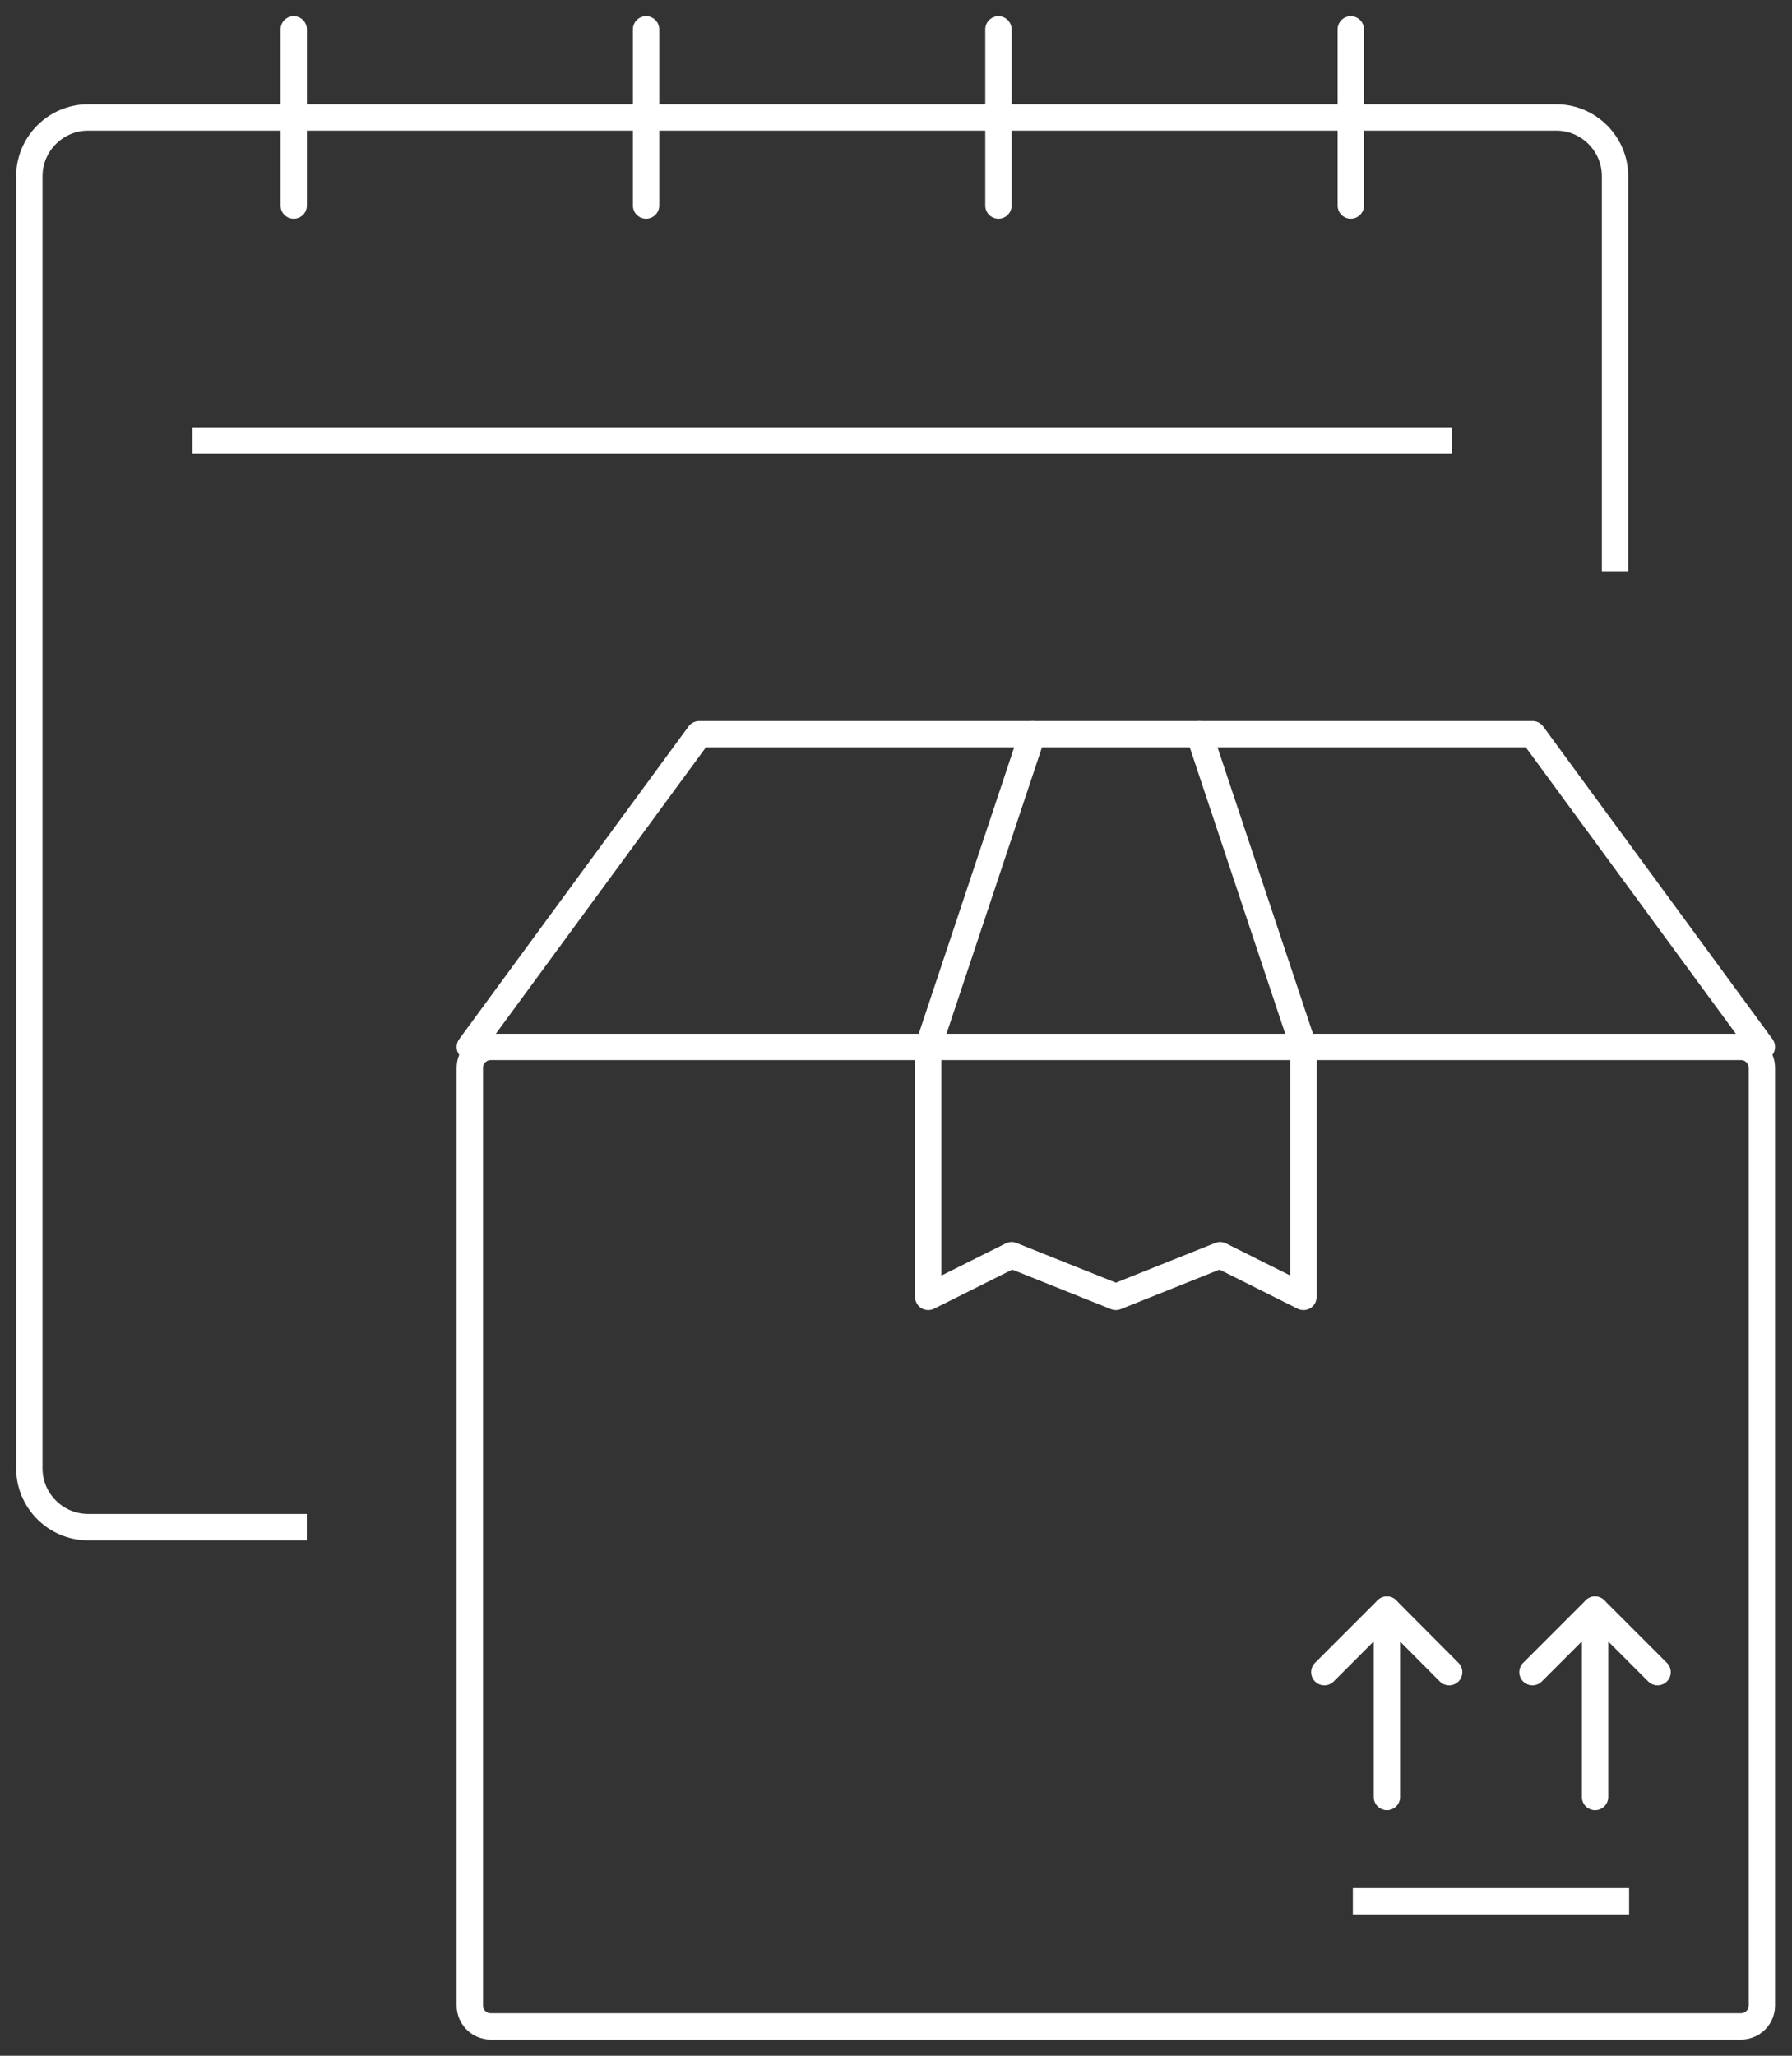 <svg xmlns="http://www.w3.org/2000/svg" width="68" height="78" viewBox="0 0 68 78" fill="none"><rect x="0" y="0" width="68" height="78" fill="#333333" stroke="none"/><g id="Capa_1" clip-path="url(#clip0_671_11670)"><path id="Vector" d="M11.142 57.943H3.342C2.116 57.943 1.113 56.94 1.113 55.714V6.686C1.113 5.46 2.116 4.457 3.342 4.457H59.056C60.282 4.457 61.285 5.46 61.285 6.686V21.171" stroke="white" stroke-linecap="square" stroke-linejoin="round"></path><path id="Vector_2" d="M11.145 1.114V7.8" stroke="white" stroke-linecap="round" stroke-linejoin="round"></path><path id="Vector_3" d="M24.516 1.114V7.8" stroke="white" stroke-linecap="round" stroke-linejoin="round"></path><path id="Vector_4" d="M37.887 1.114V7.8" stroke="white" stroke-linecap="round" stroke-linejoin="round"></path><path id="Vector_5" d="M51.258 1.114V7.8" stroke="white" stroke-linecap="round" stroke-linejoin="round"></path><path id="Vector_6" d="M7.801 16.714H54.601" stroke="white" stroke-linecap="square" stroke-linejoin="round"></path><g id="package-box"><path id="Vector_7" d="M39.178 27.857L35.223 39.724V49.207L38.387 47.625L42.343 49.207L46.299 47.625L49.463 49.207V39.724L45.508 27.857" stroke="white" stroke-linecap="round" stroke-linejoin="round"></path><path id="Vector_8" d="M17.828 39.724L26.531 27.857H58.154L66.857 39.724" stroke="white" stroke-linecap="round" stroke-linejoin="round"></path><path id="Vector_9" d="M51.836 72.139H61.319" stroke="white" stroke-linecap="square" stroke-linejoin="round"></path><path id="Vector_10" d="M50.254 63.447L52.627 61.074L54.99 63.447" stroke="white" stroke-linecap="round" stroke-linejoin="round"></path><path id="Vector_11" d="M52.629 68.183V61.074" stroke="white" stroke-linecap="round" stroke-linejoin="round"></path><path id="Vector_12" d="M58.152 63.447L60.526 61.074L62.899 63.447" stroke="white" stroke-linecap="round" stroke-linejoin="round"></path><path id="Vector_13" d="M60.527 68.183V61.074" stroke="white" stroke-linecap="round" stroke-linejoin="round"></path><path id="Vector_14" d="M66.066 39.724H18.619C18.182 39.724 17.828 40.079 17.828 40.516V76.095C17.828 76.532 18.182 76.886 18.619 76.886H66.066C66.502 76.886 66.857 76.532 66.857 76.095V40.516C66.857 40.079 66.502 39.724 66.066 39.724Z" stroke="white" stroke-linecap="round" stroke-linejoin="round"></path></g></g><defs><clipPath id="clip0_671_11670"><rect width="67.971" height="78" fill="white"></rect></clipPath></defs></svg>